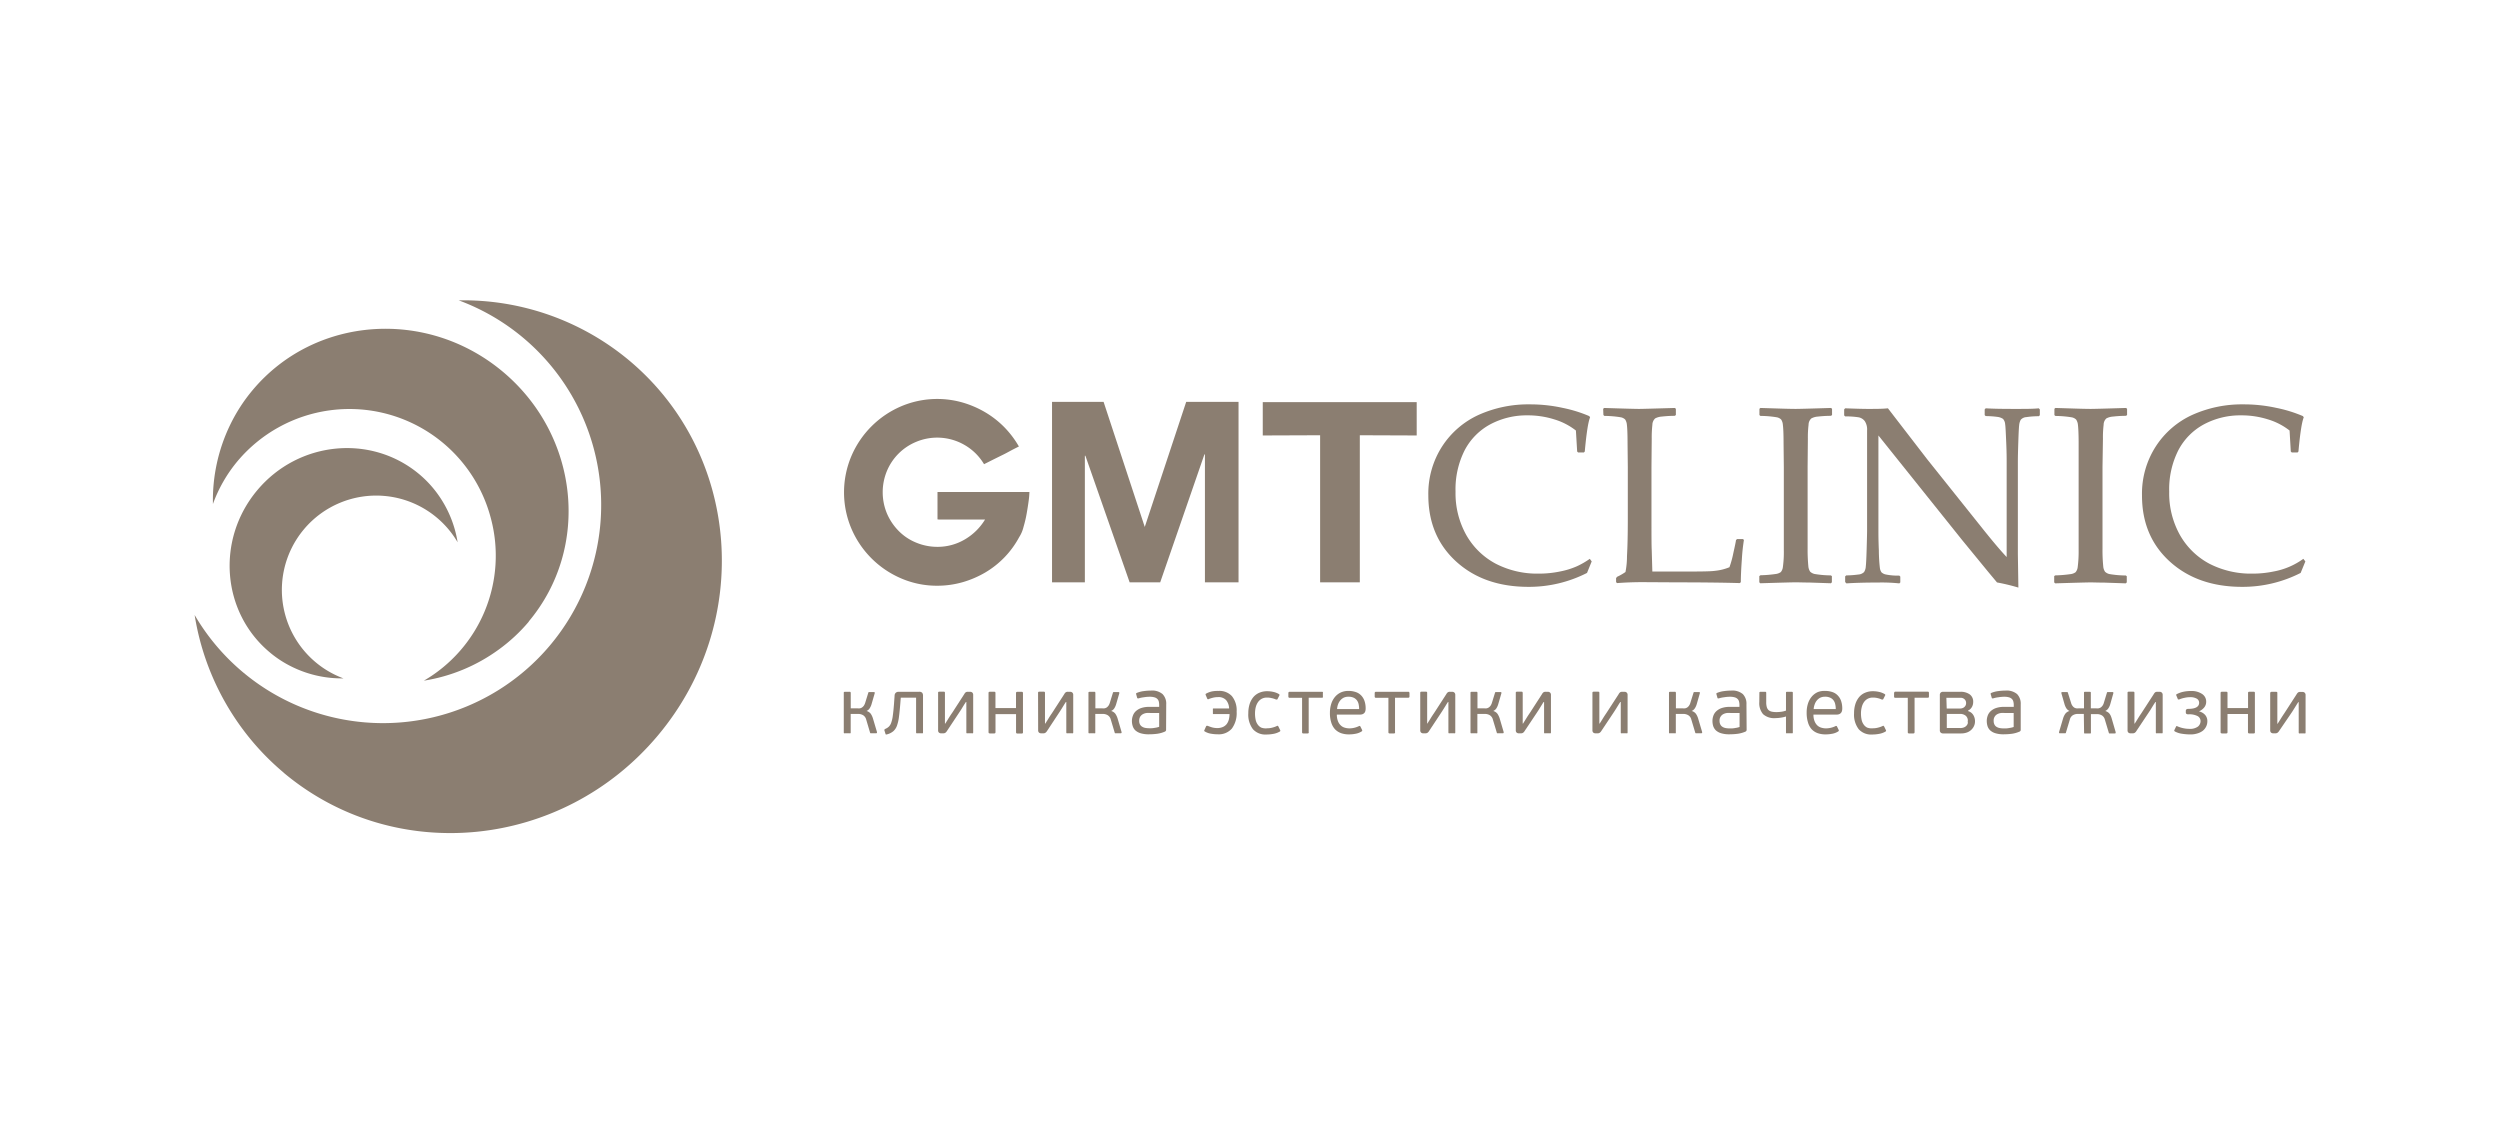 <?xml version="1.0" encoding="UTF-8"?> <svg xmlns="http://www.w3.org/2000/svg" id="Слой_1" data-name="Слой 1" viewBox="0 0 578 262"> <defs> <style>.cls-1{fill:#8b7e71;}</style> </defs> <path class="cls-1" d="M238,113.77a19,19,0,0,1-.17,2c-.12.92-.28,1.91-.47,3s-.44,2.08-.73,3.09a7.72,7.72,0,0,1-1,2.34,21,21,0,0,1-7.77,8.12,22.91,22.91,0,0,1-5.29,2.28,21.29,21.29,0,0,1-5.87.82,20.83,20.83,0,0,1-8.36-1.7,21.82,21.82,0,0,1-11.5-11.51,21.5,21.5,0,0,1,0-16.76,21.82,21.82,0,0,1,11.5-11.51,21.32,21.32,0,0,1,14.2-.88,22.81,22.81,0,0,1,5.23,2.25,21.55,21.55,0,0,1,4.41,3.44,22.1,22.1,0,0,1,3.39,4.48c-.94.46-1.68.85-2.25,1.16s-1.11.6-1.64.85l-1.72.85-2.45,1.23a12.44,12.44,0,0,0-4.5-4.44,12.62,12.62,0,0,0-11.25-.7,12.48,12.48,0,0,0-6.69,6.68,12.82,12.82,0,0,0,0,9.88,13,13,0,0,0,2.69,4,12,12,0,0,0,4,2.69,12.75,12.75,0,0,0,4.94,1,12.37,12.37,0,0,0,6.43-1.75,13.33,13.33,0,0,0,4.61-4.56c-1.09,0-2,0-2.86,0s-1.71,0-2.66,0-1.84,0-2.66,0l-2,0q-.81,0-.81-.06v-6.31h10.19l5.61,0,5.52,0"></path> <polygon class="cls-1" points="243.23 92.91 255.15 92.91 264.67 121.83 274.25 92.91 286.35 92.91 286.35 134.63 278.58 134.63 278.58 105.06 278.46 105.06 268.24 134.63 261.17 134.63 250.94 105.36 250.82 105.36 250.82 134.63 243.23 134.63 243.23 92.91"></polygon> <polygon class="cls-1" points="305.21 100.63 291.95 100.68 291.95 92.97 327.54 92.97 327.54 100.68 314.39 100.63 314.39 134.63 305.21 134.63 305.21 100.63"></polygon> <path class="cls-1" d="M368,129.8l-1.08,2.66a29.5,29.5,0,0,1-13.52,3.22q-10.31,0-16.73-5.85t-6.44-15.29a20.14,20.14,0,0,1,3.21-11.36,19.92,19.92,0,0,1,8.47-7.28,28,28,0,0,1,11.83-2.41,35,35,0,0,1,7.5.8,31.48,31.48,0,0,1,6.19,1.91l.2.28q-.66,1.6-1.23,7.91l-.2.22h-1.34l-.22-.22-.29-4.85a15.18,15.18,0,0,0-5-2.58,20.25,20.25,0,0,0-6.14-.93,17.87,17.87,0,0,0-8.65,2.07,14.39,14.39,0,0,0-5.93,6,20,20,0,0,0-2.11,9.59,19.75,19.75,0,0,0,2.48,10,17,17,0,0,0,6.78,6.62,20.82,20.82,0,0,0,10,2.31,23.55,23.55,0,0,0,4.88-.49,18.08,18.08,0,0,0,3.9-1.2,18.3,18.3,0,0,0,3-1.73Z"></path> <path class="cls-1" d="M370.65,94.52l.23-.2q7.08.23,8.16.22t8.19-.22l.23.2v1.42l-.23.2c-1.32,0-2.33.1-3,.17a3.81,3.81,0,0,0-1.56.43,2.06,2.06,0,0,0-.64,1.47,26.42,26.42,0,0,0-.15,3.21l-.06,6.56v12.61c0,3.16,0,5.36.06,6.62l.14,4.93h5.82c4.64,0,7.53,0,8.69-.17a11.64,11.64,0,0,0,3.32-.83,22.69,22.69,0,0,0,.9-3.28c.38-1.7.59-2.7.61-3l.26-.23H403l.19.23a44,44,0,0,0-.47,4.42q-.24,3.28-.24,5.31l-.23.22q-5.42-.16-14.23-.17l-8.33-.05q-2.85,0-5.82.22l-.23-.22v-.94l.23-.29a12.9,12.9,0,0,0,1.94-1.11,18.92,18.92,0,0,0,.35-3.69c.13-2.31.19-5.11.19-8.38V108l-.06-5.56c0-2.17-.07-3.57-.15-4.19a2.66,2.66,0,0,0-.4-1.26,2,2,0,0,0-1-.51,23.91,23.91,0,0,0-3.8-.32l-.23-.2Z"></path> <path class="cls-1" d="M407,94.32l3.56.11c2.34.08,3.87.11,4.6.11s3.37-.07,8.18-.22l.23.2v1.42l-.23.2c-1.31,0-2.32.1-3,.17a3.71,3.71,0,0,0-1.56.43,2,2,0,0,0-.64,1.47,24.2,24.2,0,0,0-.16,3.21l-.06,6.56v13.21l0,5.56a40.79,40.79,0,0,0,.17,4.17,2.68,2.68,0,0,0,.42,1.25,2.21,2.21,0,0,0,1,.53,23.39,23.39,0,0,0,3.79.33l.23.17v1.43l-.23.22-5-.17c-1.35,0-2.4-.05-3.16-.05q-.88,0-8.16.22l-.23-.22V133.2L407,133a28.78,28.78,0,0,0,3.53-.29,2.6,2.6,0,0,0,1.19-.44,2.19,2.19,0,0,0,.48-1.16,25.06,25.06,0,0,0,.22-3.93l0-6V108l-.06-5.56c0-2.17-.07-3.57-.16-4.19a2.55,2.55,0,0,0-.4-1.26,2,2,0,0,0-1-.51,23.73,23.73,0,0,0-3.79-.32l-.23-.2V94.52Z"></path> <path class="cls-1" d="M426.85,134.83l-.25-.26v-1.31l.25-.23a20.67,20.67,0,0,0,2.78-.2,2.07,2.07,0,0,0,1.34-.57,2.65,2.65,0,0,0,.4-1.29c.07-.58.14-1.92.2-4s.1-3.56.1-4.45v-23a3.49,3.49,0,0,0-.53-2.15,2.32,2.32,0,0,0-1.44-.89,19.66,19.66,0,0,0-3.1-.21l-.23-.23V94.66l.23-.26c2.62.1,4.34.14,5.16.14,1.92,0,3.5,0,4.73-.14l9.1,11.81L459,123c1.62,2,3.26,4,4.94,5.79V106.7c0-.69,0-2.14-.1-4.38s-.15-3.65-.25-4.25a2.08,2.08,0,0,0-.49-1.22,3,3,0,0,0-1.35-.47,20.9,20.9,0,0,0-2.66-.18l-.23-.23V94.66l.23-.26c1.54.1,3.73.14,6.59.14,2.6,0,4.49,0,5.68-.14l.25.26V96l-.23.23a19.88,19.88,0,0,0-2.91.21,1.84,1.84,0,0,0-1.28.62,3.28,3.28,0,0,0-.36,1.25c-.07.55-.13,1.87-.2,3.94s-.1,3.56-.1,4.48v13.55l0,7.84.12,7.73a46.56,46.56,0,0,0-4.94-1.19l-2-2.4-6.08-7.42-19.34-24.16v21.88c0,.87,0,2.43.1,4.68a37.47,37.47,0,0,0,.24,4.08,2.26,2.26,0,0,0,.37,1,2.11,2.11,0,0,0,1,.5,14,14,0,0,0,3.12.26l.23.23v1.34l-.23.23a38.86,38.86,0,0,0-4.79-.2c-2.84,0-5.32.06-7.45.2"></path> <path class="cls-1" d="M475.2,94.32l3.57.11c2.34.08,3.87.11,4.59.11s3.38-.07,8.19-.22l.23.2v1.42l-.23.2c-1.31,0-2.32.1-3,.17a3.81,3.81,0,0,0-1.56.43,2,2,0,0,0-.63,1.47,24.2,24.2,0,0,0-.16,3.21L486.1,108v13.21l0,5.56a37.93,37.93,0,0,0,.17,4.17,2.57,2.57,0,0,0,.42,1.25,2.16,2.16,0,0,0,1,.53,23.12,23.12,0,0,0,3.79.33l.23.17v1.43l-.23.22-5-.17c-1.35,0-2.41-.05-3.17-.05q-.89,0-8.16.22l-.22-.22V133.2l.22-.17a29,29,0,0,0,3.54-.29,2.5,2.5,0,0,0,1.18-.44,2.18,2.18,0,0,0,.49-1.16,28,28,0,0,0,.22-3.93l0-6V108l0-5.56c0-2.17-.08-3.57-.16-4.19A2.66,2.66,0,0,0,480,97a2,2,0,0,0-1-.51,23.91,23.91,0,0,0-3.8-.32l-.22-.2V94.52Z"></path> <path class="cls-1" d="M533,129.8l-1.09,2.66a29.47,29.47,0,0,1-13.52,3.22q-10.29,0-16.73-5.85t-6.43-15.29a20.14,20.14,0,0,1,3.21-11.36,19.86,19.86,0,0,1,8.47-7.28,28,28,0,0,1,11.82-2.41,35,35,0,0,1,7.51.8,31.7,31.7,0,0,1,6.19,1.91l.2.28q-.66,1.6-1.23,7.91l-.2.22h-1.34l-.23-.22-.28-4.85a15.18,15.18,0,0,0-5-2.58,20.25,20.25,0,0,0-6.14-.93,17.87,17.87,0,0,0-8.65,2.07,14.39,14.39,0,0,0-5.93,6,20,20,0,0,0-2.11,9.59,19.75,19.75,0,0,0,2.48,10,17,17,0,0,0,6.77,6.62,20.89,20.89,0,0,0,10,2.31,23.55,23.55,0,0,0,4.88-.49,16.74,16.74,0,0,0,6.88-2.93Z"></path> <path class="cls-1" d="M65.58,178.63a59.26,59.26,0,0,1-9.76-10.44,60,60,0,0,1-10.82-26,50.44,50.44,0,1,0,61.05-72.75,59.83,59.83,0,0,1,39.47,13.94c25.69,21.56,28.64,60.37,6.57,86.68s-60.81,30.15-86.51,8.59"></path> <path class="cls-1" d="M96.9,109.61a25.28,25.28,0,0,1,4.22,4.51,26,26,0,0,1,4.68,11.25,21.81,21.81,0,1,0-26.4,31.47,26,26,0,0,1-11.89-2.67,24.92,24.92,0,0,1-5.17-3.37c-11.12-9.32-12.39-26.1-2.85-37.47s26.3-13,37.41-3.72"></path> <path class="cls-1" d="M122.28,143.7a39.05,39.05,0,0,1-7,6.5A39.93,39.93,0,0,1,98,157.37a33.43,33.43,0,0,0,15.51-37.45A33.79,33.79,0,0,0,55,106.52a33,33,0,0,0-5.77,10,40,40,0,0,1,4-18.33,38.85,38.85,0,0,1,5.18-8c14.35-17.11,40.28-19,57.89-4.21s20.27,40.64,5.92,57.74"></path> <path class="cls-1" d="M196.62,169.53a.43.43,0,0,1-.23,0h-1a.5.5,0,0,1-.23,0,.27.27,0,0,1-.08-.23v-9.08c0-.13,0-.2.08-.23a.39.39,0,0,1,.23-.05h1a.34.34,0,0,1,.23.05s.07.1.07.23v3.55h1.57a3.12,3.12,0,0,0,.54,0,1.42,1.42,0,0,0,.48-.19,1.83,1.83,0,0,0,.43-.41,2.62,2.62,0,0,0,.32-.67l.71-2.3a.27.27,0,0,1,.12-.19.48.48,0,0,1,.18,0h1c.1,0,.16,0,.19.1a.43.43,0,0,1,0,.19l-.7,2.41a3.55,3.55,0,0,1-.43,1,1.6,1.6,0,0,1-.76.67l0,0a1.82,1.82,0,0,1,1,.67,4.15,4.15,0,0,1,.47,1l.94,3.17a.67.67,0,0,1,0,.2c0,.07-.09.11-.22.11h-1.08l-.17,0c-.06,0-.1-.08-.13-.18l-.89-3a1.64,1.64,0,0,0-.72-1,2.19,2.19,0,0,0-1.08-.29h-1.78v4.24C196.69,169.42,196.67,169.49,196.62,169.53Z"></path> <path class="cls-1" d="M206.83,160.86a.93.93,0,0,1,.28-.7,1,1,0,0,1,.66-.22h4.73a.89.89,0,0,1,.72.24,1.1,1.1,0,0,1,.18.68v8.44c0,.12,0,.19-.07.23a.63.63,0,0,1-.28,0h-.91a.54.54,0,0,1-.25,0,.25.25,0,0,1-.09-.23v-8h-3.54l-.11,1.38c-.1,1.22-.2,2.24-.31,3.07a9.61,9.61,0,0,1-.47,2.05,3.1,3.1,0,0,1-.84,1.26,3.71,3.71,0,0,1-1.36.7l-.25.06c-.1,0-.16,0-.2-.17l-.23-.73c-.07-.17,0-.31.21-.41a2.58,2.58,0,0,0,.82-.53,2.36,2.36,0,0,0,.54-.92,7.65,7.65,0,0,0,.36-1.61q.14-1,.27-2.64Z"></path> <path class="cls-1" d="M216.89,160.22c0-.13,0-.21.07-.25a.42.42,0,0,1,.22-.05h1a.41.41,0,0,1,.23.05.36.36,0,0,1,.06.25v7.08h.08l.79-1.28c.24-.38.51-.8.82-1.24l2.76-4.27a1.59,1.59,0,0,1,.34-.44.88.88,0,0,1,.54-.13h.47a.81.81,0,0,1,.53.18.74.74,0,0,1,.2.55v8.64a.3.3,0,0,1-.06.22.43.43,0,0,1-.23,0h-1a.43.43,0,0,1-.22,0,.26.26,0,0,1-.07-.22v-7h-.11l-.4.61c-.11.19-.23.38-.35.57l-.35.58-.41.62L218.94,169a1.4,1.4,0,0,1-.39.43,1,1,0,0,1-.51.12h-.42a.8.8,0,0,1-.53-.17.67.67,0,0,1-.2-.54Z"></path> <path class="cls-1" d="M230.07,169.51a.45.45,0,0,1-.26.06h-.89a.53.53,0,0,1-.28-.06.34.34,0,0,1-.09-.27v-9a.33.33,0,0,1,.09-.26.67.67,0,0,1,.28-.05h.89a.57.57,0,0,1,.26.05.33.33,0,0,1,.08.26v3.47h4.75v-3.47A.3.3,0,0,1,235,160a.54.54,0,0,1,.26-.05h.91a.5.5,0,0,1,.27.05s.07.13.07.26v9c0,.14,0,.23-.07.27a.41.41,0,0,1-.27.06h-.91a.43.43,0,0,1-.26-.06q-.09-.06-.09-.27v-4.16h-4.75v4.16A.35.35,0,0,1,230.07,169.51Z"></path> <path class="cls-1" d="M240,160.22a.35.35,0,0,1,.07-.25.46.46,0,0,1,.23-.05h1a.41.41,0,0,1,.23.05.35.35,0,0,1,.07.25v7.08h.07l.8-1.28c.23-.38.51-.8.81-1.24l2.76-4.27a1.43,1.43,0,0,1,.35-.44.84.84,0,0,1,.53-.13h.48a.78.78,0,0,1,.52.18.71.71,0,0,1,.21.55v8.64a.26.26,0,0,1-.07.22.41.41,0,0,1-.23,0h-1a.43.43,0,0,1-.22,0,.27.27,0,0,1-.08-.22v-7h-.11c-.14.22-.28.42-.39.61l-.35.57-.36.58-.4.62L242.08,169a1.41,1.41,0,0,1-.4.43.93.93,0,0,1-.5.12h-.42a.85.85,0,0,1-.54-.17.7.7,0,0,1-.2-.54Z"></path> <path class="cls-1" d="M253.19,169.53a.47.47,0,0,1-.23,0h-1a.46.46,0,0,1-.22,0,.25.25,0,0,1-.09-.23v-9.08c0-.13,0-.2.09-.23a.36.36,0,0,1,.22-.05h1a.37.37,0,0,1,.23.05s.06.1.06.23v3.55h1.58a3.08,3.08,0,0,0,.53,0,1.56,1.56,0,0,0,.49-.19,1.8,1.8,0,0,0,.42-.41,2.32,2.32,0,0,0,.32-.67l.71-2.3a.31.31,0,0,1,.12-.19.57.57,0,0,1,.18,0h1a.17.17,0,0,1,.18.1.32.32,0,0,1,0,.19l-.7,2.41a3.83,3.83,0,0,1-.42,1,1.63,1.63,0,0,1-.77.67l0,0a1.79,1.79,0,0,1,1,.67,4.16,4.16,0,0,1,.48,1l.93,3.17a.34.34,0,0,1,0,.2c0,.07-.08.11-.22.11H258l-.16,0c-.07,0-.11-.08-.13-.18l-.9-3a1.64,1.64,0,0,0-.72-1,2.19,2.19,0,0,0-1.08-.29h-1.78v4.24A.32.32,0,0,1,253.19,169.53Z"></path> <path class="cls-1" d="M269.6,168.67a.46.46,0,0,1-.28.48,6.85,6.85,0,0,1-1.79.5,14.93,14.93,0,0,1-1.84.12,6.31,6.31,0,0,1-2-.25,3.27,3.27,0,0,1-1.2-.66,2.37,2.37,0,0,1-.61-1,3.75,3.75,0,0,1-.18-1.16,3.38,3.38,0,0,1,.22-1.22,2.58,2.58,0,0,1,.68-1.05,3.57,3.57,0,0,1,1.24-.73,5.62,5.62,0,0,1,1.86-.27H268V163a3.67,3.67,0,0,0-.08-.78,1.35,1.35,0,0,0-.32-.6,1.51,1.51,0,0,0-.67-.39,3.8,3.8,0,0,0-1.11-.14,8.37,8.37,0,0,0-1.37.12,6.29,6.29,0,0,0-1.18.25.46.46,0,0,1-.24,0,.2.2,0,0,1-.13-.17l-.22-.79a.25.25,0,0,1,0-.17c0-.06.08-.1.18-.14a6.06,6.06,0,0,1,1.59-.41,12.56,12.56,0,0,1,1.65-.12,3.75,3.75,0,0,1,2.68.81,3.15,3.15,0,0,1,.85,2.38ZM268,164.84h-2.12a7.5,7.5,0,0,0-.77,0,2.53,2.53,0,0,0-.81.24,1.8,1.8,0,0,0-.66.57,1.84,1.84,0,0,0-.26,1,1.73,1.73,0,0,0,.18.83,1.35,1.35,0,0,0,.5.53,2,2,0,0,0,.73.28,5.25,5.25,0,0,0,.92.08h.43a4.4,4.4,0,0,0,.59-.05l.65-.11a5.06,5.06,0,0,0,.62-.17Z"></path> <path class="cls-1" d="M281.74,159.74a3.89,3.89,0,0,1,3.08,1.21,5.18,5.18,0,0,1,1.09,3.58,6,6,0,0,1-1.1,3.91,4,4,0,0,1-3.25,1.33,9.12,9.12,0,0,1-1.53-.13,4,4,0,0,1-1.44-.5.24.24,0,0,1-.11-.39l.36-.81a.44.44,0,0,1,.13-.14s.12,0,.22,0a9.71,9.71,0,0,0,1,.36,4.6,4.6,0,0,0,1.22.17,3.16,3.16,0,0,0,1.29-.24,2.28,2.28,0,0,0,.89-.66,3,3,0,0,0,.5-1,5.56,5.56,0,0,0,.18-1.34h-3.67a.2.2,0,0,1-.13,0,.29.29,0,0,1-.05-.19V164a.31.31,0,0,1,0-.15s.06-.06.13-.06h3.62a3.18,3.18,0,0,0-.68-1.91,2.35,2.35,0,0,0-1.87-.71,5.15,5.15,0,0,0-1.18.14,7.52,7.52,0,0,0-1,.32c-.11.06-.18.08-.23,0a.24.24,0,0,1-.11-.13l-.32-.76a.42.42,0,0,1-.05-.24.27.27,0,0,1,.13-.14,5,5,0,0,1,1.37-.51A7.33,7.33,0,0,1,281.74,159.74Z"></path> <path class="cls-1" d="M293,168.38a4.6,4.6,0,0,0,1.22-.17,5.45,5.45,0,0,0,1-.36c.11-.06.19-.08.24,0a.42.42,0,0,1,.12.14l.37.77a.25.25,0,0,1-.09.39,4.44,4.44,0,0,1-1.52.53,8.82,8.82,0,0,1-1.58.14,3.83,3.83,0,0,1-3.08-1.23,5.54,5.54,0,0,1-1.07-3.69,6.94,6.94,0,0,1,.3-2.11,4.84,4.84,0,0,1,.87-1.62,3.7,3.7,0,0,1,1.36-1,4.45,4.45,0,0,1,1.82-.36,6.33,6.33,0,0,1,1.4.15,4.57,4.57,0,0,1,1.3.49c.17.1.21.23.11.38l-.39.76a.31.31,0,0,1-.12.15s-.11,0-.23,0a4.62,4.62,0,0,0-1-.33,4.31,4.31,0,0,0-1.1-.13,2.5,2.5,0,0,0-1.26.3,2.56,2.56,0,0,0-.86.81,3.79,3.79,0,0,0-.5,1.18,6.23,6.23,0,0,0-.15,1.39,6.64,6.64,0,0,0,.13,1.37,2.87,2.87,0,0,0,.45,1.12,2.25,2.25,0,0,0,.85.77A3,3,0,0,0,293,168.38Z"></path> <path class="cls-1" d="M302.53,169.51a.43.43,0,0,1-.26.06h-.9a.45.45,0,0,1-.26-.06.38.38,0,0,1-.07-.26v-7.92H298.2a.34.34,0,0,1-.27-.08.39.39,0,0,1-.06-.23v-.73a.5.5,0,0,1,.06-.26.34.34,0,0,1,.27-.09h7.37c.15,0,.25,0,.28.09a.5.5,0,0,1,0,.26V161a.39.39,0,0,1,0,.23c0,.06-.13.08-.28.08h-3v7.92C302.6,169.38,302.58,169.47,302.53,169.51Z"></path> <path class="cls-1" d="M311.72,159.74a5.17,5.17,0,0,1,1.81.29,3.07,3.07,0,0,1,1.25.84,3.49,3.49,0,0,1,.72,1.28,5.33,5.33,0,0,1,.24,1.64,2.1,2.1,0,0,1-.11.72.92.92,0,0,1-.31.43,1.1,1.1,0,0,1-.43.22,2.33,2.33,0,0,1-.53.06h-5.28a4,4,0,0,0,.24,1.47,2.65,2.65,0,0,0,.64,1,2.17,2.17,0,0,0,.91.54,3.78,3.78,0,0,0,1.14.17,5.15,5.15,0,0,0,2.17-.52.23.23,0,0,1,.35.1l.38.77c.09.17,0,.29-.11.36a3.84,3.84,0,0,1-1.42.54,7.69,7.69,0,0,1-1.5.14,5.3,5.3,0,0,1-1.84-.29,3.71,3.71,0,0,1-1.39-.9,4,4,0,0,1-.86-1.54,7,7,0,0,1-.31-2.24,6.8,6.8,0,0,1,.32-2.15,4.7,4.7,0,0,1,.89-1.59,3.9,3.9,0,0,1,1.34-1A4.12,4.12,0,0,1,311.72,159.74Zm2.51,4.2a4.86,4.86,0,0,0-.11-1.09,2.31,2.31,0,0,0-.39-.92,2,2,0,0,0-.77-.62,2.81,2.81,0,0,0-1.23-.23,2.52,2.52,0,0,0-1.08.23,2.59,2.59,0,0,0-.79.64,3.21,3.21,0,0,0-.51.91,4.23,4.23,0,0,0-.22,1.08Z"></path> <path class="cls-1" d="M322.49,169.51a.41.41,0,0,1-.26.06h-.9a.4.4,0,0,1-.25-.06.33.33,0,0,1-.08-.26v-7.92h-2.84a.34.34,0,0,1-.27-.08.39.39,0,0,1-.06-.23v-.73a.5.5,0,0,1,.06-.26.34.34,0,0,1,.27-.09h7.37c.15,0,.25,0,.28.09a.5.5,0,0,1,.06.26V161a.39.39,0,0,1-.06.23c0,.06-.13.08-.28.08h-3v7.92C322.56,169.38,322.54,169.47,322.49,169.51Z"></path> <path class="cls-1" d="M328.36,160.22a.35.35,0,0,1,.07-.25.46.46,0,0,1,.23-.05h1a.41.41,0,0,1,.23.05c.05,0,.07.12.07.25v7.08H330l.8-1.28c.23-.38.51-.8.81-1.24l2.76-4.27a1.59,1.59,0,0,1,.35-.44.84.84,0,0,1,.53-.13h.48a.78.78,0,0,1,.52.18.71.71,0,0,1,.21.55v8.64a.26.26,0,0,1-.07.22.39.39,0,0,1-.22,0h-1a.5.5,0,0,1-.23,0,.3.3,0,0,1-.07-.22v-7h-.11c-.14.22-.28.42-.39.61l-.35.57-.36.58-.4.62L330.41,169a1.28,1.28,0,0,1-.39.43,1,1,0,0,1-.5.12h-.43a.82.82,0,0,1-.53-.17.7.7,0,0,1-.2-.54Z"></path> <path class="cls-1" d="M341.52,169.53a.41.41,0,0,1-.23,0h-1a.53.53,0,0,1-.23,0,.27.27,0,0,1-.08-.23v-9.08c0-.13,0-.2.08-.23a.41.41,0,0,1,.23-.05h1c.12,0,.19,0,.23.05s.07.1.07.23v3.55h1.58a3.08,3.08,0,0,0,.53,0,1.42,1.42,0,0,0,.48-.19,1.66,1.66,0,0,0,.43-.41,2.62,2.62,0,0,0,.32-.67l.71-2.3a.31.31,0,0,1,.12-.19.57.57,0,0,1,.18,0h1c.09,0,.16,0,.18.1a.43.43,0,0,1,0,.19l-.7,2.41a3.83,3.83,0,0,1-.42,1,1.63,1.63,0,0,1-.77.67l0,0a1.79,1.79,0,0,1,1,.67,4.55,4.55,0,0,1,.48,1l.93,3.17a.67.67,0,0,1,0,.2c0,.07-.08.11-.22.11h-1.08l-.16,0c-.07,0-.11-.08-.13-.18l-.9-3a1.64,1.64,0,0,0-.72-1,2.19,2.19,0,0,0-1.08-.29h-1.78v4.24C341.59,169.42,341.57,169.49,341.52,169.53Z"></path> <path class="cls-1" d="M350.45,160.22c0-.13,0-.21.07-.25a.46.46,0,0,1,.23-.05h1a.41.41,0,0,1,.23.05s.07.12.07.25v7.08h.07l.8-1.28c.23-.38.51-.8.81-1.24l2.76-4.27a1.43,1.43,0,0,1,.35-.44.84.84,0,0,1,.53-.13h.48a.78.78,0,0,1,.52.18.71.71,0,0,1,.21.55v8.64a.3.3,0,0,1-.07.22.41.41,0,0,1-.22,0h-1a.41.41,0,0,1-.22,0c-.06,0-.08-.11-.08-.22v-7h-.11c-.15.22-.28.42-.39.61s-.24.38-.35.57l-.36.58-.4.62L352.5,169a1.28,1.28,0,0,1-.39.43,1,1,0,0,1-.5.12h-.43a.82.82,0,0,1-.53-.17.7.7,0,0,1-.2-.54Z"></path> <path class="cls-1" d="M368.17,160.22a.31.31,0,0,1,.08-.25.42.42,0,0,1,.22-.05h1a.41.41,0,0,1,.23.05c.05,0,.07.12.07.25v7.08h.07c.3-.47.56-.89.8-1.28s.51-.8.81-1.24l2.77-4.27a1.42,1.42,0,0,1,.34-.44.84.84,0,0,1,.53-.13h.48a.78.78,0,0,1,.52.18.71.71,0,0,1,.21.55v8.64a.3.3,0,0,1-.06.22.45.45,0,0,1-.23,0h-1a.43.43,0,0,1-.22,0,.26.26,0,0,1-.07-.22v-7h-.12c-.14.22-.28.42-.39.61l-.35.57-.36.58c-.12.19-.25.4-.4.62L370.23,169a1.41,1.41,0,0,1-.4.43.93.93,0,0,1-.5.12h-.42a.85.85,0,0,1-.54-.17.7.7,0,0,1-.2-.54Z"></path> <path class="cls-1" d="M387.41,169.53a.43.43,0,0,1-.23,0h-1a.47.47,0,0,1-.23,0c-.06,0-.08-.11-.08-.23v-9.08c0-.13,0-.2.08-.23a.37.37,0,0,1,.23-.05h1a.34.34,0,0,1,.23.05s.06.1.06.23v3.55h1.58a3.08,3.08,0,0,0,.53,0,1.47,1.47,0,0,0,.49-.19,1.63,1.63,0,0,0,.42-.41,2.09,2.09,0,0,0,.32-.67l.72-2.3a.25.25,0,0,1,.12-.19.47.47,0,0,1,.17,0h1c.1,0,.16,0,.18.1a.32.32,0,0,1,0,.19l-.69,2.41a3.55,3.55,0,0,1-.43,1,1.63,1.63,0,0,1-.77.67v0a1.76,1.76,0,0,1,1,.67,3.83,3.83,0,0,1,.48,1l.94,3.17a.67.67,0,0,1,0,.2c0,.07-.09.11-.22.11h-1.09l-.16,0a.22.22,0,0,1-.13-.18l-.9-3a1.57,1.57,0,0,0-.72-1,2.19,2.19,0,0,0-1.08-.29h-1.78v4.24A.32.32,0,0,1,387.41,169.53Z"></path> <path class="cls-1" d="M403.82,168.67a.46.46,0,0,1-.27.48,6.85,6.85,0,0,1-1.79.5,15.09,15.09,0,0,1-1.85.12,6.29,6.29,0,0,1-2-.25,3.11,3.11,0,0,1-1.2-.66,2.51,2.51,0,0,1-.62-1,4.07,4.07,0,0,1-.17-1.16,3.6,3.6,0,0,1,.21-1.22,2.6,2.6,0,0,1,.69-1.05,3.48,3.48,0,0,1,1.24-.73,5.58,5.58,0,0,1,1.86-.27h2.24V163a3.1,3.1,0,0,0-.09-.78,1.25,1.25,0,0,0-.32-.6,1.51,1.51,0,0,0-.67-.39,3.71,3.71,0,0,0-1.11-.14,8.26,8.26,0,0,0-1.36.12,6.42,6.42,0,0,0-1.19.25.45.45,0,0,1-.24,0c-.06,0-.1-.07-.12-.17l-.22-.79a.2.2,0,0,1,0-.17c0-.06.07-.1.17-.14a6,6,0,0,1,1.6-.41,12.56,12.56,0,0,1,1.65-.12,3.78,3.78,0,0,1,2.68.81,3.18,3.18,0,0,1,.84,2.38Zm-1.63-3.83h-2.13a7.32,7.32,0,0,0-.76,0,2.58,2.58,0,0,0-.82.24,1.65,1.65,0,0,0-.92,1.61,1.73,1.73,0,0,0,.19.83,1.33,1.33,0,0,0,.49.53,2.11,2.11,0,0,0,.74.28,5.14,5.14,0,0,0,.91.08h.44a4.26,4.26,0,0,0,.58-.05l.65-.11a5.79,5.79,0,0,0,.63-.17Z"></path> <path class="cls-1" d="M406.77,160.22c0-.13,0-.2.08-.23a.33.33,0,0,1,.21-.05h1a.34.34,0,0,1,.22.05c.05,0,.07.1.07.23v2.14a4,4,0,0,0,.14,1.14,1.5,1.5,0,0,0,.42.69,1.76,1.76,0,0,0,.74.35,5.38,5.38,0,0,0,1.06.1,9.33,9.33,0,0,0,1.1-.08,5.31,5.31,0,0,0,1.11-.27v-4.07c0-.13,0-.2.06-.23a.36.36,0,0,1,.23-.05h1a.34.34,0,0,1,.22.05c.05,0,.07.1.07.23v9.08c0,.12,0,.19-.07.23a.43.43,0,0,1-.22,0h-1a.45.45,0,0,1-.23,0,.32.32,0,0,1-.06-.23v-3.65a7.15,7.15,0,0,1-1.24.28,8.4,8.4,0,0,1-1.22.1,3.82,3.82,0,0,1-2.83-.91,3.89,3.89,0,0,1-.88-2.79Z"></path> <path class="cls-1" d="M421.91,159.74a5.17,5.17,0,0,1,1.81.29,3,3,0,0,1,1.24.84,3.37,3.37,0,0,1,.73,1.28,5.33,5.33,0,0,1,.24,1.64,2.1,2.1,0,0,1-.11.72,1.09,1.09,0,0,1-.31.43,1.1,1.1,0,0,1-.43.22,2.26,2.26,0,0,1-.53.06h-5.28a4,4,0,0,0,.24,1.47,2.76,2.76,0,0,0,.63,1,2.27,2.27,0,0,0,.92.54,3.78,3.78,0,0,0,1.14.17,5.15,5.15,0,0,0,2.17-.52.23.23,0,0,1,.35.1l.38.77c.09.17,0,.29-.11.36a3.84,3.84,0,0,1-1.42.54,7.66,7.66,0,0,1-1.49.14,5.36,5.36,0,0,1-1.85-.29,3.6,3.6,0,0,1-1.38-.9A4,4,0,0,1,418,167a7.36,7.36,0,0,1-.3-2.24,6.8,6.8,0,0,1,.32-2.15,4.7,4.7,0,0,1,.89-1.59,3.9,3.9,0,0,1,1.34-1A4.12,4.12,0,0,1,421.91,159.74Zm2.52,4.2a4.86,4.86,0,0,0-.12-1.09,2.31,2.31,0,0,0-.39-.92,1.94,1.94,0,0,0-.78-.62,2.74,2.74,0,0,0-1.22-.23,2.52,2.52,0,0,0-1.08.23,2.59,2.59,0,0,0-.79.64,3,3,0,0,0-.5.91,3.85,3.85,0,0,0-.23,1.08Z"></path> <path class="cls-1" d="M433.05,168.38a4.6,4.6,0,0,0,1.22-.17,5.19,5.19,0,0,0,1-.36c.11-.06.19-.08.24,0a.58.58,0,0,1,.12.14l.37.77a.25.25,0,0,1-.09.39,4.44,4.44,0,0,1-1.52.53,8.82,8.82,0,0,1-1.58.14,3.84,3.84,0,0,1-3.08-1.23,5.54,5.54,0,0,1-1.07-3.69,6.94,6.94,0,0,1,.3-2.11,4.84,4.84,0,0,1,.87-1.62,3.62,3.62,0,0,1,1.36-1,4.45,4.45,0,0,1,1.82-.36,6.33,6.33,0,0,1,1.4.15,4.57,4.57,0,0,1,1.3.49c.17.1.21.23.11.38l-.39.76a.31.31,0,0,1-.12.15s-.12,0-.23,0a4.62,4.62,0,0,0-.95-.33,4.31,4.31,0,0,0-1.1-.13,2.5,2.5,0,0,0-1.26.3,2.47,2.47,0,0,0-.86.81,3.55,3.55,0,0,0-.49,1.18,5.69,5.69,0,0,0-.16,1.39,6.64,6.64,0,0,0,.13,1.37,2.87,2.87,0,0,0,.45,1.12,2.18,2.18,0,0,0,.85.77A3,3,0,0,0,433.05,168.38Z"></path> <path class="cls-1" d="M442.57,169.51a.43.43,0,0,1-.26.06h-.9a.4.4,0,0,1-.25-.06.33.33,0,0,1-.08-.26v-7.92h-2.84c-.14,0-.22,0-.27-.08a.39.39,0,0,1-.06-.23v-.73A.5.5,0,0,1,438,160a.32.32,0,0,1,.27-.09h7.38q.21,0,.27.09a.5.5,0,0,1,.05.26V161a.39.39,0,0,1-.05.23c0,.06-.13.08-.27.08h-3v7.92C442.64,169.38,442.62,169.47,442.57,169.51Z"></path> <path class="cls-1" d="M455,164.4a2.07,2.07,0,0,1,1.25.95,2.74,2.74,0,0,1,.37,1.4,2.55,2.55,0,0,1-.25,1.15,2.79,2.79,0,0,1-.67.89,2.83,2.83,0,0,1-1,.58,3.9,3.9,0,0,1-1.25.2h-4.19a.78.78,0,0,1-.58-.2.72.72,0,0,1-.19-.53v-8.17a.73.73,0,0,1,.2-.54.8.8,0,0,1,.57-.19h4a3.58,3.58,0,0,1,2.11.58,2.06,2.06,0,0,1,.83,1.82,2.25,2.25,0,0,1-.32,1.16,2,2,0,0,1-.86.79Zm-4.92-.59h3.11a1.91,1.91,0,0,0,.43-.06,1.54,1.54,0,0,0,.45-.21,1.38,1.38,0,0,0,.35-.4,1.18,1.18,0,0,0,.14-.63,1.1,1.1,0,0,0-.35-.83,1.26,1.26,0,0,0-.93-.35H450Zm4.89,2.84a1.51,1.51,0,0,0-.47-1.15,2,2,0,0,0-1.4-.44h-3v3.26h3a2.32,2.32,0,0,0,1-.16,1.53,1.53,0,0,0,.58-.42,1.27,1.27,0,0,0,.28-.54A2.22,2.22,0,0,0,454.92,166.65Z"></path> <path class="cls-1" d="M467.19,168.67a.45.45,0,0,1-.28.48,6.78,6.78,0,0,1-1.78.5,15,15,0,0,1-1.85.12,6.29,6.29,0,0,1-1.95-.25,3.11,3.11,0,0,1-1.2-.66,2.4,2.4,0,0,1-.62-1,4.07,4.07,0,0,1-.17-1.16,3.6,3.6,0,0,1,.21-1.22,2.6,2.6,0,0,1,.69-1.05,3.4,3.4,0,0,1,1.24-.73,5.54,5.54,0,0,1,1.86-.27h2.24V163a3.1,3.1,0,0,0-.09-.78,1.25,1.25,0,0,0-.32-.6,1.51,1.51,0,0,0-.67-.39,3.71,3.71,0,0,0-1.11-.14,8.35,8.35,0,0,0-1.36.12,6.42,6.42,0,0,0-1.19.25.43.43,0,0,1-.24,0c-.06,0-.1-.07-.12-.17l-.23-.79a.25.25,0,0,1,0-.17c0-.06.07-.1.17-.14a6.14,6.14,0,0,1,1.6-.41,12.44,12.44,0,0,1,1.65-.12,3.78,3.78,0,0,1,2.68.81,3.18,3.18,0,0,1,.84,2.38Zm-1.63-3.83h-2.13a7.18,7.18,0,0,0-.76,0,2.58,2.58,0,0,0-.82.24,1.62,1.62,0,0,0-.91,1.61,1.73,1.73,0,0,0,.18.83,1.26,1.26,0,0,0,.49.53,2.11,2.11,0,0,0,.74.28,5.14,5.14,0,0,0,.91.08h.44a4.26,4.26,0,0,0,.58-.05l.65-.11a5.23,5.23,0,0,0,.63-.17Z"></path> <path class="cls-1" d="M481.78,165.06h-1.44a2.21,2.21,0,0,0-1.08.29,1.59,1.59,0,0,0-.71,1l-.9,3c0,.1-.07.16-.13.18l-.17,0h-1.06c-.13,0-.21,0-.23-.11a.46.46,0,0,1,0-.2l.94-3.17a3.83,3.83,0,0,1,.48-1,1.76,1.76,0,0,1,1-.67l0,0a1.67,1.67,0,0,1-.77-.67,3.83,3.83,0,0,1-.42-1l-.69-2.41a.31.31,0,0,1,0-.19c0-.07.09-.1.21-.1h1a.52.52,0,0,1,.18,0,.27.27,0,0,1,.12.19l.72,2.3a2.09,2.09,0,0,0,.31.67,1.6,1.6,0,0,0,.41.41,1.44,1.44,0,0,0,.5.19,3.12,3.12,0,0,0,.54,0h1.23v-3.55c0-.13,0-.2.06-.23a.36.36,0,0,1,.23-.05h1a.36.36,0,0,1,.22.05c.05,0,.07.1.07.23v3.55h1.23a3.27,3.27,0,0,0,.54,0,1.52,1.52,0,0,0,.5-.19,1.8,1.8,0,0,0,.42-.41,2.09,2.09,0,0,0,.32-.67l.7-2.3a.25.25,0,0,1,.12-.19.47.47,0,0,1,.17,0h1c.11,0,.17,0,.2.1a.41.41,0,0,1,0,.19l-.68,2.41a3.29,3.29,0,0,1-.43,1,1.7,1.7,0,0,1-.76.67l0,0a1.86,1.86,0,0,1,.6.28,1.5,1.5,0,0,1,.41.38,2.6,2.6,0,0,1,.28.49c.07.17.14.36.2.56l.92,3.17a1.27,1.27,0,0,1,0,.2c0,.07-.08.11-.21.11h-1.09l-.16,0a.22.22,0,0,1-.13-.18l-.9-3a1.59,1.59,0,0,0-.71-1,2.25,2.25,0,0,0-1.09-.29h-1.43v4.24c0,.12,0,.19-.07.23a.46.46,0,0,1-.22,0h-1a.45.45,0,0,1-.23,0,.32.32,0,0,1-.06-.23Z"></path> <path class="cls-1" d="M491.89,160.22c0-.13,0-.21.07-.25a.42.42,0,0,1,.22-.05h1a.45.45,0,0,1,.24.05.36.36,0,0,1,.06.25v7.08h.07c.3-.47.56-.89.8-1.28s.51-.8.81-1.24l2.77-4.27a1.59,1.59,0,0,1,.34-.44.84.84,0,0,1,.53-.13h.48a.77.77,0,0,1,.52.18.71.71,0,0,1,.21.55v8.64a.3.3,0,0,1-.06.22.43.43,0,0,1-.23,0h-1a.43.43,0,0,1-.22,0,.26.26,0,0,1-.07-.22v-7h-.11l-.4.61c-.11.19-.23.38-.35.57l-.35.58-.41.62L493.94,169a1.28,1.28,0,0,1-.39.43,1,1,0,0,1-.51.12h-.42a.8.8,0,0,1-.53-.17.67.67,0,0,1-.2-.54Z"></path> <path class="cls-1" d="M508.47,164.49a2.61,2.61,0,0,1,1.37.82,2.14,2.14,0,0,1,.5,1.42,2.82,2.82,0,0,1-.25,1.19,2.91,2.91,0,0,1-.76,1,3.75,3.75,0,0,1-1.23.63,5.2,5.2,0,0,1-1.7.25,12.4,12.4,0,0,1-1.88-.15,4.92,4.92,0,0,1-1.66-.52q-.24-.14-.15-.33l.4-.82c0-.08.09-.11.15-.1a.41.41,0,0,1,.2.06,6.37,6.37,0,0,0,1.19.39,6.56,6.56,0,0,0,1.51.18,3.13,3.13,0,0,0,2-.52,1.65,1.65,0,0,0,.61-1.28,1.32,1.32,0,0,0-.65-1.13,4.14,4.14,0,0,0-2.16-.43.81.81,0,0,1-.46-.1.43.43,0,0,1-.14-.37v-.32c0-.31.19-.47.59-.47,1.66,0,2.49-.5,2.49-1.41a1.07,1.07,0,0,0-.53-.94,2.94,2.94,0,0,0-1.58-.35,5.66,5.66,0,0,0-1.32.16,5.83,5.83,0,0,0-1.17.36.71.71,0,0,1-.2,0c-.06,0-.12,0-.15-.14l-.33-.79a.21.21,0,0,1,.11-.3,6.3,6.3,0,0,1,1.5-.54,8.53,8.53,0,0,1,1.78-.18,4.36,4.36,0,0,1,2.52.65,2.09,2.09,0,0,1,1,1.86,2.06,2.06,0,0,1-.44,1.27,3.06,3.06,0,0,1-1.16.89Z"></path> <path class="cls-1" d="M514.92,169.51a.43.43,0,0,1-.26.06h-.89a.49.49,0,0,1-.27-.06.31.31,0,0,1-.1-.27v-9a.3.3,0,0,1,.1-.26.62.62,0,0,1,.27-.05h.89a.54.54,0,0,1,.26.05.33.33,0,0,1,.08.26v3.47h4.75v-3.47a.3.3,0,0,1,.09-.26.56.56,0,0,1,.27-.05H521a.49.49,0,0,1,.26.05c.05,0,.07.13.07.26v9c0,.14,0,.23-.07.27a.39.39,0,0,1-.26.06h-.91a.45.45,0,0,1-.27-.06q-.09-.06-.09-.27v-4.16H515v4.16A.35.35,0,0,1,514.92,169.51Z"></path> <path class="cls-1" d="M524.87,160.22A.31.31,0,0,1,525,160a.42.42,0,0,1,.22-.05h1a.41.41,0,0,1,.23.05c.05,0,.07.12.07.25v7.08h.07l.8-1.28c.24-.38.51-.8.81-1.24l2.76-4.27a1.59,1.59,0,0,1,.35-.44.84.84,0,0,1,.53-.13h.48a.78.78,0,0,1,.52.18.71.71,0,0,1,.21.55v8.64a.3.3,0,0,1-.06.22.45.45,0,0,1-.23,0h-1a.41.41,0,0,1-.22,0,.27.27,0,0,1-.08-.22v-7h-.11l-.39.61-.35.57c-.11.19-.24.38-.36.58s-.25.4-.4.62L526.93,169a1.41,1.41,0,0,1-.4.43.93.93,0,0,1-.5.12h-.42a.85.85,0,0,1-.54-.17.7.7,0,0,1-.2-.54Z"></path> </svg> 